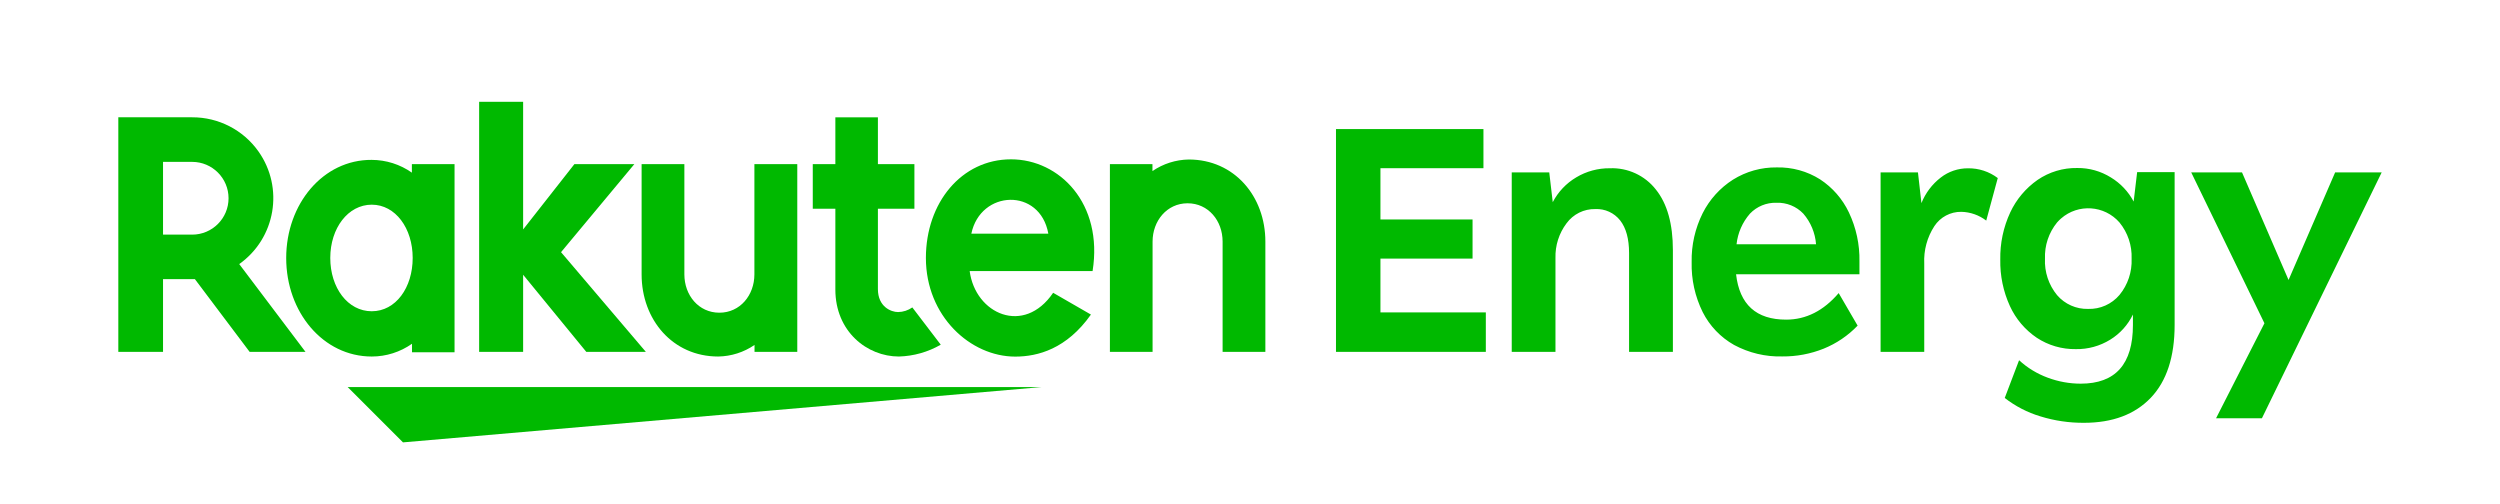 <?xml version="1.0" encoding="UTF-8"?>
<svg id="_レイヤー_1" data-name="レイヤー_1" xmlns="http://www.w3.org/2000/svg" version="1.1" viewBox="0 0 587.62 118.55">
  <!-- Generator: Adobe Illustrator 29.7.1, SVG Export Plug-In . SVG Version: 2.1.1 Build 8)  -->
  <defs>
    <style>
      .st0 {
        fill: #00b900;
      }
    </style>
  </defs>
  <g id="_レイヤー_2" data-name="レイヤー_2">
    <g id="_レイヤー_1-2" data-name="レイヤー_1-2">
      <path class="st0" d="M244.81,90.98H81.72l13,13,150.09-13ZM96.81,38.58v2c-2.77-1.95-6.07-2.99-9.46-3-11.4-.07-20.08,10.35-20.08,23.07s8.68,23.15,20.11,23.15c3.39,0,6.69-1.05,9.46-3v2h10v-44.22h-10.03ZM87.38,73.16c-5.64,0-9.75-5.52-9.75-12.53s4.18-12.52,9.75-12.52,9.62,5.54,9.62,12.52-3.98,12.53-9.62,12.53ZM177.32,38.58v25.92c0,4.87-3.35,9-8.23,9s-8.23-4.1-8.23-9v-25.92h-10.05v25.92c0,10.64,7.3,19.3,18,19.3,3.05-.05,6.02-.99,8.54-2.72v1.63h10.05v-44.13h-10.08ZM270.91,82.71v-25.93c0-4.86,3.36-9,8.23-9s8.23,4.1,8.23,9v25.93h10.05v-25.93c0-10.64-7.3-19.29-18-19.29-3.05.05-6.02.99-8.54,2.72v-1.63h-10v44.13h10.03Z"/>
      <path class="st0" d="M38.32,82.71v-17.1h7.49l12.87,17.1h13.13l-15.58-20.64c8.56-6.07,10.58-17.93,4.51-26.49-3.58-5.05-9.39-8.03-15.57-8.01h-17.36v55.14h10.51ZM38.32,38.05h6.85c4.72,0,8.55,3.83,8.55,8.55s-3.83,8.55-8.55,8.55h-6.85v-17.1ZM214.44,72.26c-.98.69-2.15,1.07-3.35,1.09-1.64,0-4.74-1.24-4.74-5.4v-18.89h8.58v-10.48h-8.58v-11h-10v11h-5.31v10.48h5.31v19c0,9.86,7.45,15.74,14.94,15.74,3.46-.1,6.83-1.05,9.83-2.78l-6.68-8.76ZM131.87,59.27l17.23-20.69h-14.09l-12.05,15.35v-30h-10.34v58.78h10.34v-18.13l14.85,18.13h14l-19.94-23.44Z"/>
      <path class="st0" d="M237.63,37.45c-11.62,0-20,10.19-20,23.18,0,13.68,10.47,23.19,21,23.19,5.3,0,12.09-1.81,17.79-9.88l-8.88-5.12c-6.86,10.1-18.29,5-19.62-5.11h28.89c2.53-15.84-7.75-26.26-19.18-26.26ZM246.41,54.93h-18.1c2.13-10.32,16.15-10.91,18.1,0ZM314.02,82.71V30.33h34.66v9.2h-24.21v12.06h21.65v9.2h-21.65v12.64h24.77v9.28h-35.22ZM355.33,82.71v-42.19h8.82l.82,7c1.26-2.42,3.17-4.44,5.52-5.83,2.38-1.43,5.12-2.17,7.9-2.14,4.2-.17,8.23,1.69,10.82,5,2.68,3.34,4,8.09,4,14.27v23.89h-10.3v-23.22c0-3.35-.7-5.9-2.1-7.69-1.4-1.77-3.56-2.76-5.82-2.66-2.68-.06-5.21,1.19-6.79,3.36-1.76,2.34-2.67,5.2-2.59,8.13v22.08h-10.28ZM418.94,83.78c-3.95.11-7.87-.83-11.35-2.7-3.17-1.79-5.74-4.48-7.38-7.73-1.8-3.65-2.69-7.67-2.59-11.74-.08-3.99.81-7.93,2.59-11.5,1.62-3.22,4.08-5.94,7.12-7.88,3.09-1.93,6.66-2.93,10.3-2.88,3.6-.08,7.14.89,10.18,2.81,2.93,1.92,5.27,4.61,6.77,7.77,1.71,3.6,2.56,7.55,2.48,11.53v3h-29c.81,7.12,4.74,10.68,11.78,10.67,4.67,0,8.78-2.08,12.34-6.24l4.45,7.65c-2.25,2.35-4.98,4.2-8,5.42-3.08,1.23-6.37,1.85-9.69,1.82ZM417.55,47.66c-2.34-.07-4.6.86-6.22,2.55-1.77,2.02-2.87,4.54-3.16,7.21h18.69c-.2-2.66-1.25-5.19-3-7.21-1.64-1.71-3.94-2.64-6.31-2.55ZM442.03,82.71v-42.19h8.78l.82,7.22c.95-2.37,2.51-4.44,4.53-6,1.83-1.43,4.09-2.19,6.41-2.18,2.52-.04,4.99.77,7,2.29l-2.71,10c-1.68-1.29-3.73-2.01-5.85-2.06-2.55-.04-4.94,1.23-6.34,3.36-1.7,2.61-2.53,5.69-2.38,8.8v20.76h-10.26ZM489.81,99.38c-3.47.02-6.92-.49-10.24-1.52-3.03-.91-5.86-2.38-8.36-4.32l3.37-8.87c1.96,1.8,4.25,3.19,6.75,4.11,2.48.92,5.1,1.4,7.74,1.4,8.18,0,12.27-4.6,12.27-13.79v-2.46c-1.18,2.44-3.03,4.49-5.34,5.91-2.43,1.5-5.23,2.27-8.08,2.22-3.26.05-6.46-.88-9.18-2.67-2.75-1.86-4.94-4.44-6.32-7.46-1.56-3.42-2.33-7.15-2.26-10.91-.07-3.83.73-7.62,2.34-11.09,1.43-3.07,3.65-5.7,6.42-7.64,2.75-1.88,6.01-2.86,9.34-2.8,2.79-.03,5.53.74,7.9,2.22,2.26,1.37,4.11,3.33,5.35,5.66l.82-6.91h8.81v35.91c0,7.49-1.87,13.21-5.6,17.12s-8.97,5.89-15.73,5.89ZM490.81,72.61c2.83.09,5.54-1.12,7.37-3.28,1.97-2.4,2.98-5.44,2.85-8.54.12-3.09-.9-6.11-2.85-8.5-3.54-4.05-9.69-4.47-13.74-.93-.33.29-.64.6-.93.93-1.95,2.39-2.96,5.42-2.84,8.5-.15,3.11.86,6.17,2.84,8.58,1.82,2.12,4.5,3.31,7.3,3.24h0ZM520.88,98.31l11.37-22.33-17.21-35.46h11.94l10.94,25.29,10.95-25.29h10.94l-28.15,57.79h-10.78Z"/>
    </g>
  </g>
</svg>